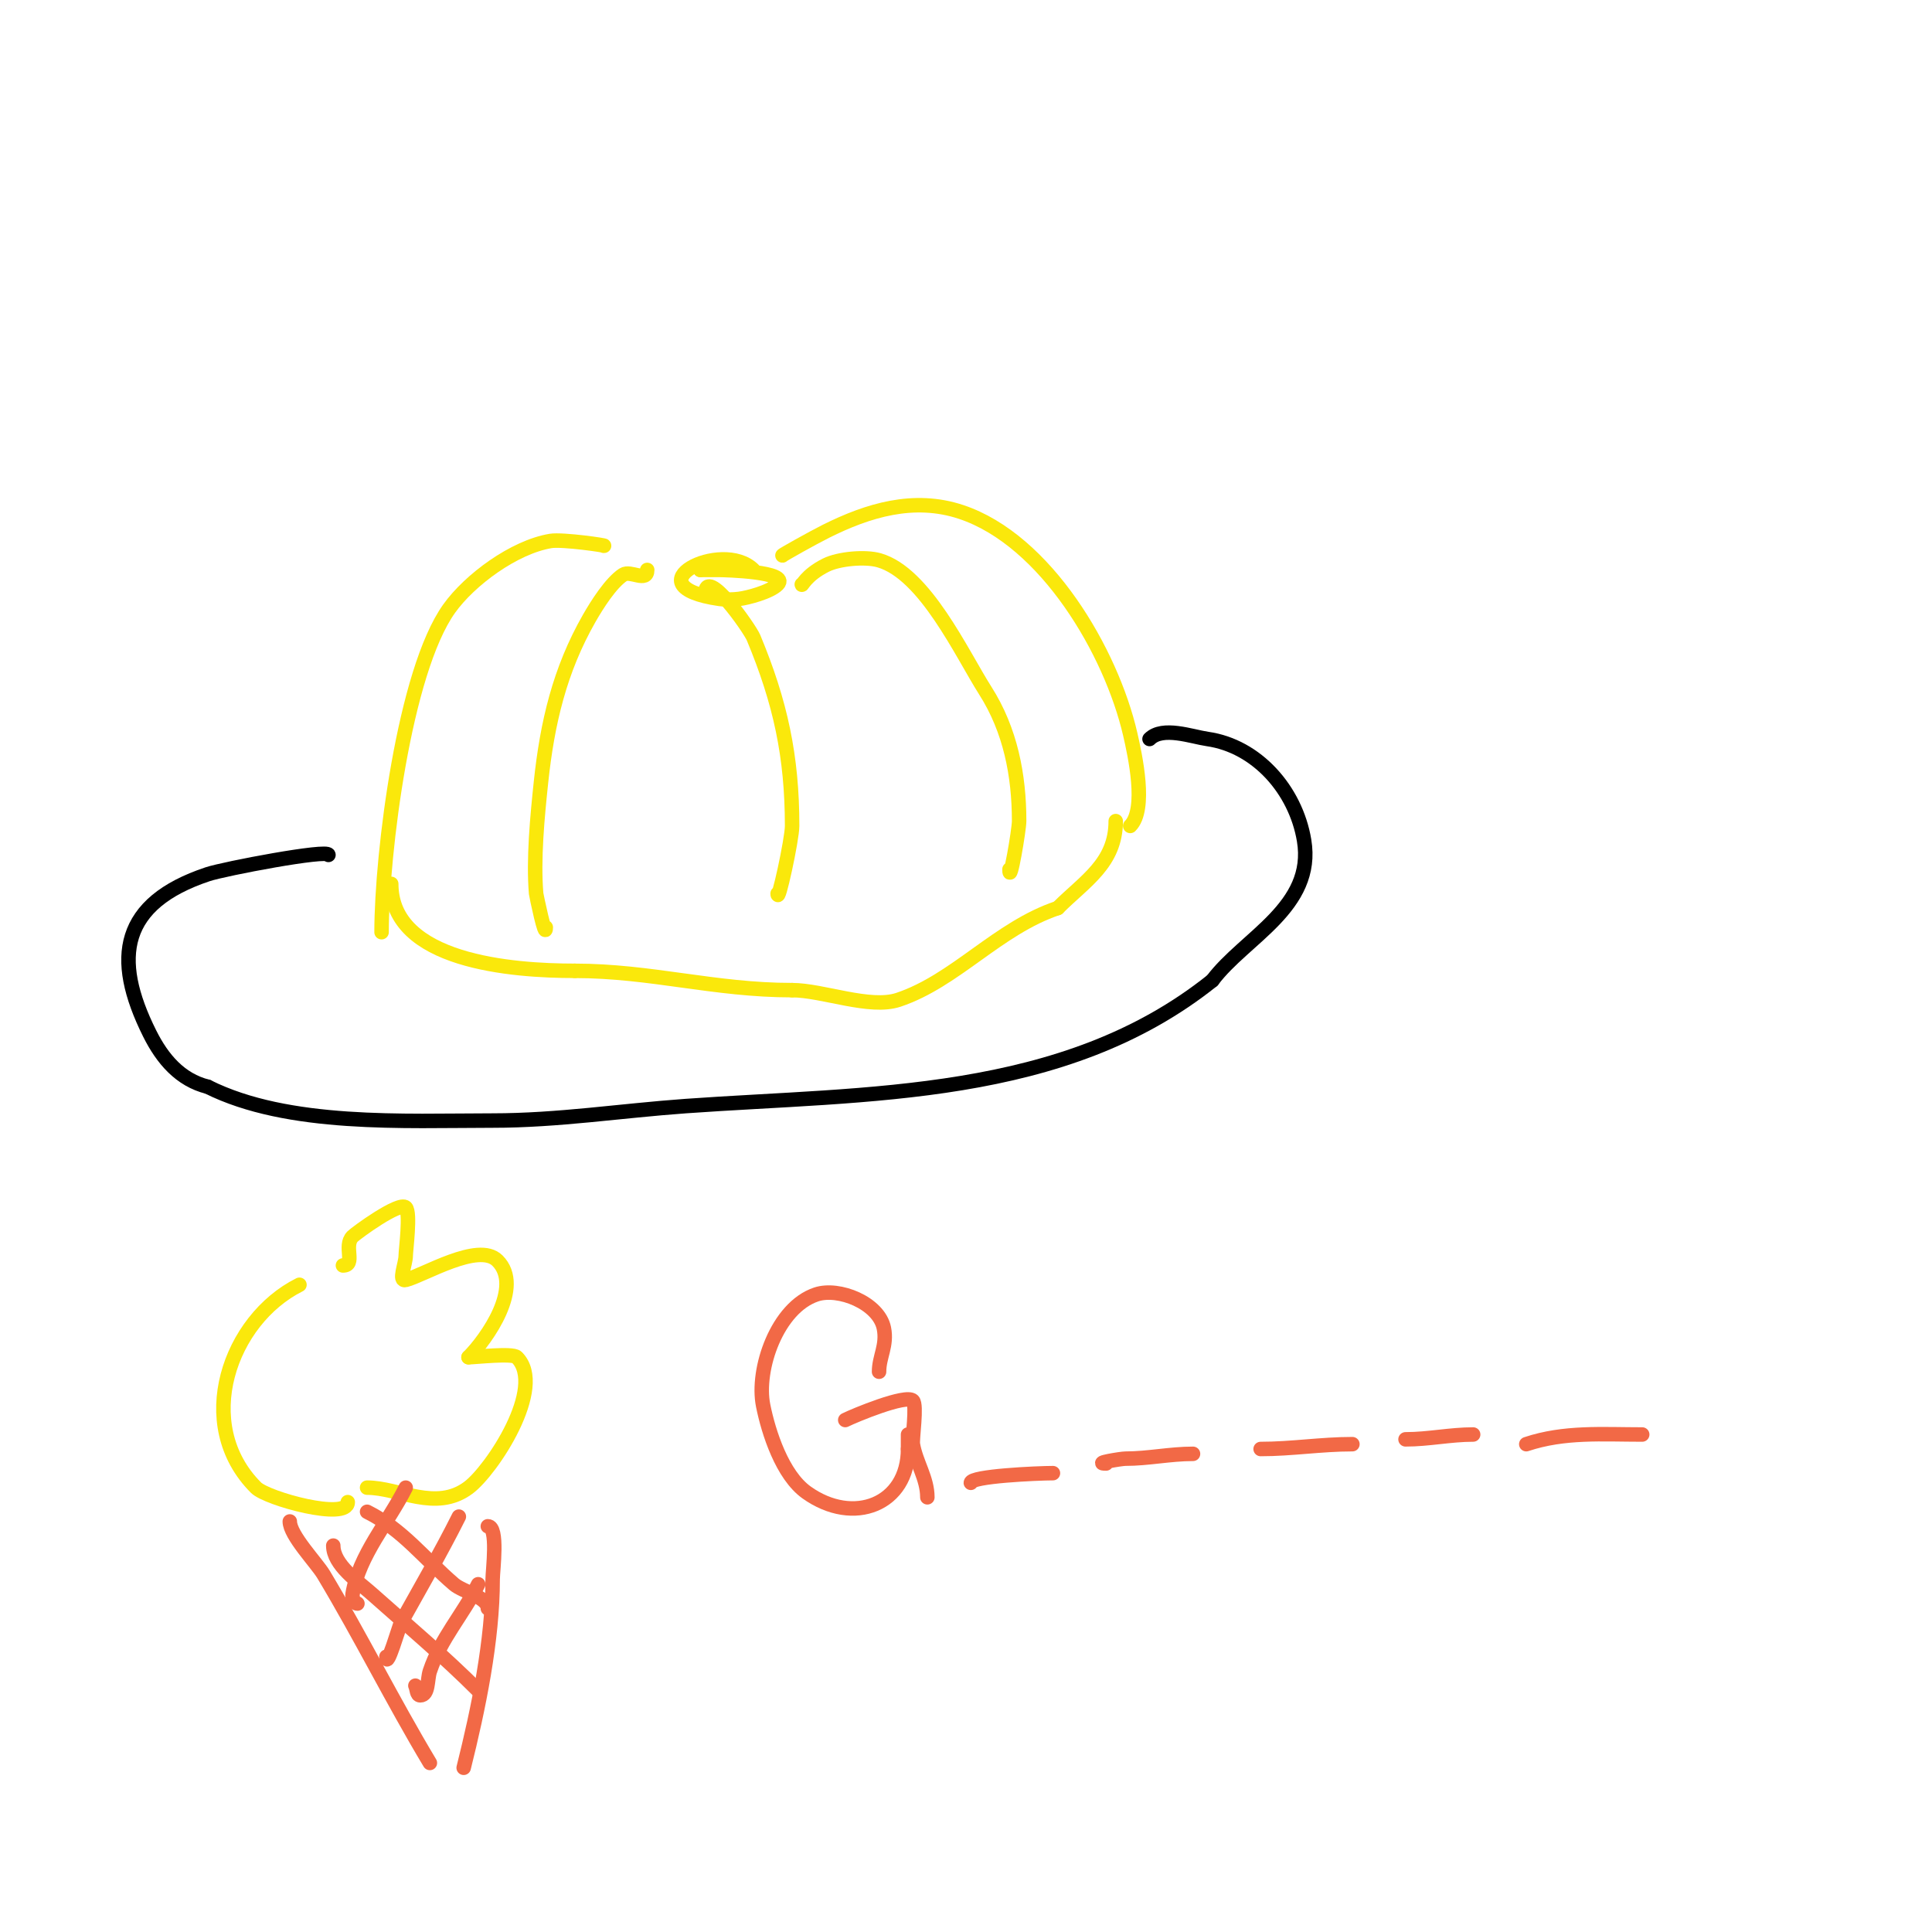 <svg viewBox='0 0 400 400' version='1.1' xmlns='http://www.w3.org/2000/svg' xmlns:xlink='http://www.w3.org/1999/xlink'><g fill='none' stroke='#fae80b' stroke-width='3' stroke-linecap='round' stroke-linejoin='round'><path d='M125,113c1.04,0 -8.527,-1.412 -11,-1c-7.582,1.264 -16.756,8.058 -21,14c-9.31,13.034 -14,50.714 -14,67'/><path d='M79,193'/><path d='M134,118c0,2.684 -3.481,-0.013 -5,1c-2.543,1.695 -5.385,6.174 -7,9c-6.115,10.702 -8.701,21.663 -10,34c-0.745,7.078 -1.593,15.882 -1,23c0.021,0.253 2,9.877 2,7'/><path d='M146,123c0,-6.071 9.231,7.154 10,9c5.581,13.394 8,24.609 8,39c0,2.758 -3,16.478 -3,14'/><path d='M166,121c0,0.508 0.719,-1.86 5,-4c2.686,-1.343 8.141,-1.817 11,-1c9.519,2.72 17.149,19.378 22,27c5.199,8.169 7,17.527 7,27c0,1.767 -2,13.528 -2,10'/><path d='M162,115c-0.223,0 6.274,-3.637 9,-5c8.672,-4.336 18.195,-7.268 28,-4c17.575,5.858 31.071,28.976 35,46c1.007,4.362 3.449,15.551 0,19'/><path d='M156,118c-6.52,-6.52 -25.7,3.329 -7,6c1.32,0.189 2.677,0.165 4,0c1.844,-0.23 6.434,-1.434 8,-3c2.673,-2.673 -11.116,-3 -12,-3c-1,0 -2,0 -3,0c-0.333,0 -0.667,0 -1,0'/><path d='M145,118l0,0'/><path d='M81,183c0,16.149 25.084,18 38,18'/><path d='M119,201c15.831,0 28.874,4 45,4'/><path d='M164,205c6.308,0 16.094,3.969 22,2c11.815,-3.938 20.624,-14.875 33,-19'/><path d='M219,188c5.638,-5.638 12,-9.26 12,-18'/></g>
<g fill='none' stroke='#000000' stroke-width='3' stroke-linecap='round' stroke-linejoin='round'><path d='M68,177c0,-1.236 -21.551,2.85 -25,4c-17.919,5.973 -19.879,17.243 -12,33c2.646,5.292 6.317,9.579 12,11'/><path d='M43,225c16.662,8.331 40.738,7 59,7c13.56,0 26.553,-2.04 40,-3c37.709,-2.693 78.19,-1.352 109,-26'/><path d='M251,203c6.688,-8.918 21.302,-15.188 19,-29c-1.75,-10.499 -9.839,-19.548 -20,-21c-3.261,-0.466 -9.284,-2.716 -12,0'/></g>
<g fill='none' stroke='#fae80b' stroke-width='3' stroke-linecap='round' stroke-linejoin='round'><path d='M62,266c-14.481,7.24 -22.116,28.884 -9,42c2.299,2.299 19,6.871 19,3'/><path d='M71,262c2.757,0 0.041,-4.041 2,-6c0.729,-0.729 9.699,-7.301 11,-6c1.053,1.053 0,8.864 0,10c0,1.667 -1.617,5.404 0,5c3.672,-0.918 15.071,-7.929 19,-4c5.398,5.398 -2.206,16.206 -6,20'/><path d='M97,281c1.394,0 9.104,-0.896 10,0c6.21,6.21 -5.192,23.394 -10,27c-6.754,5.066 -14.44,0 -21,0'/></g>
<g fill='none' stroke='#f26946' stroke-width='3' stroke-linecap='round' stroke-linejoin='round'><path d='M60,315c0,2.858 5.53,8.549 7,11c7.701,12.836 14.316,26.193 22,39'/><path d='M96,366c3.051,-12.204 6,-26.429 6,-39c0,-1.859 1.221,-11 -1,-11'/><path d='M74,332c-0.745,0 -1.123,-1.265 -1,-2c1.335,-8.009 7.423,-14.846 11,-22'/><path d='M80,343c0,2.889 2.733,-6.519 3,-7c4.096,-7.373 8.275,-14.551 12,-22'/><path d='M86,349c0.333,0.667 0.255,2 1,2c1.795,0 1.432,-3.297 2,-5c2.253,-6.76 6.867,-11.733 10,-18'/><path d='M69,320c0,4 5.187,7.5 8,10c7.494,6.661 15.031,13.031 22,20'/><path d='M76,313c7.409,3.705 11.868,9.744 18,15c1.795,1.538 7,2.689 7,5'/><path d='M182,284c0,-3.119 1.714,-5.431 1,-9c-1.047,-5.237 -9.371,-8.543 -14,-7c-8.103,2.701 -12.499,15.503 -11,23c1.113,5.566 3.95,14.393 9,18c9.747,6.962 21,2.474 21,-9'/><path d='M188,300c0,-1 0,-2 0,-3'/><path d='M175,294c1.834,-0.917 12.599,-5.401 14,-4c0.893,0.893 -0.182,7.908 0,9c0.63,3.78 3,7.043 3,11'/><path d='M201,307c0,-1.385 13.829,-2 17,-2'/><path d='M229,303c-2.897,0 3.121,-1 4,-1c4.774,0 9.185,-1 14,-1'/><path d='M261,300c6.473,0 12.483,-1 19,-1'/><path d='M291,298c4.794,0 9.237,-1 14,-1'/><path d='M316,299c7.898,-2.633 15.726,-2 24,-2'/></g>
</svg>